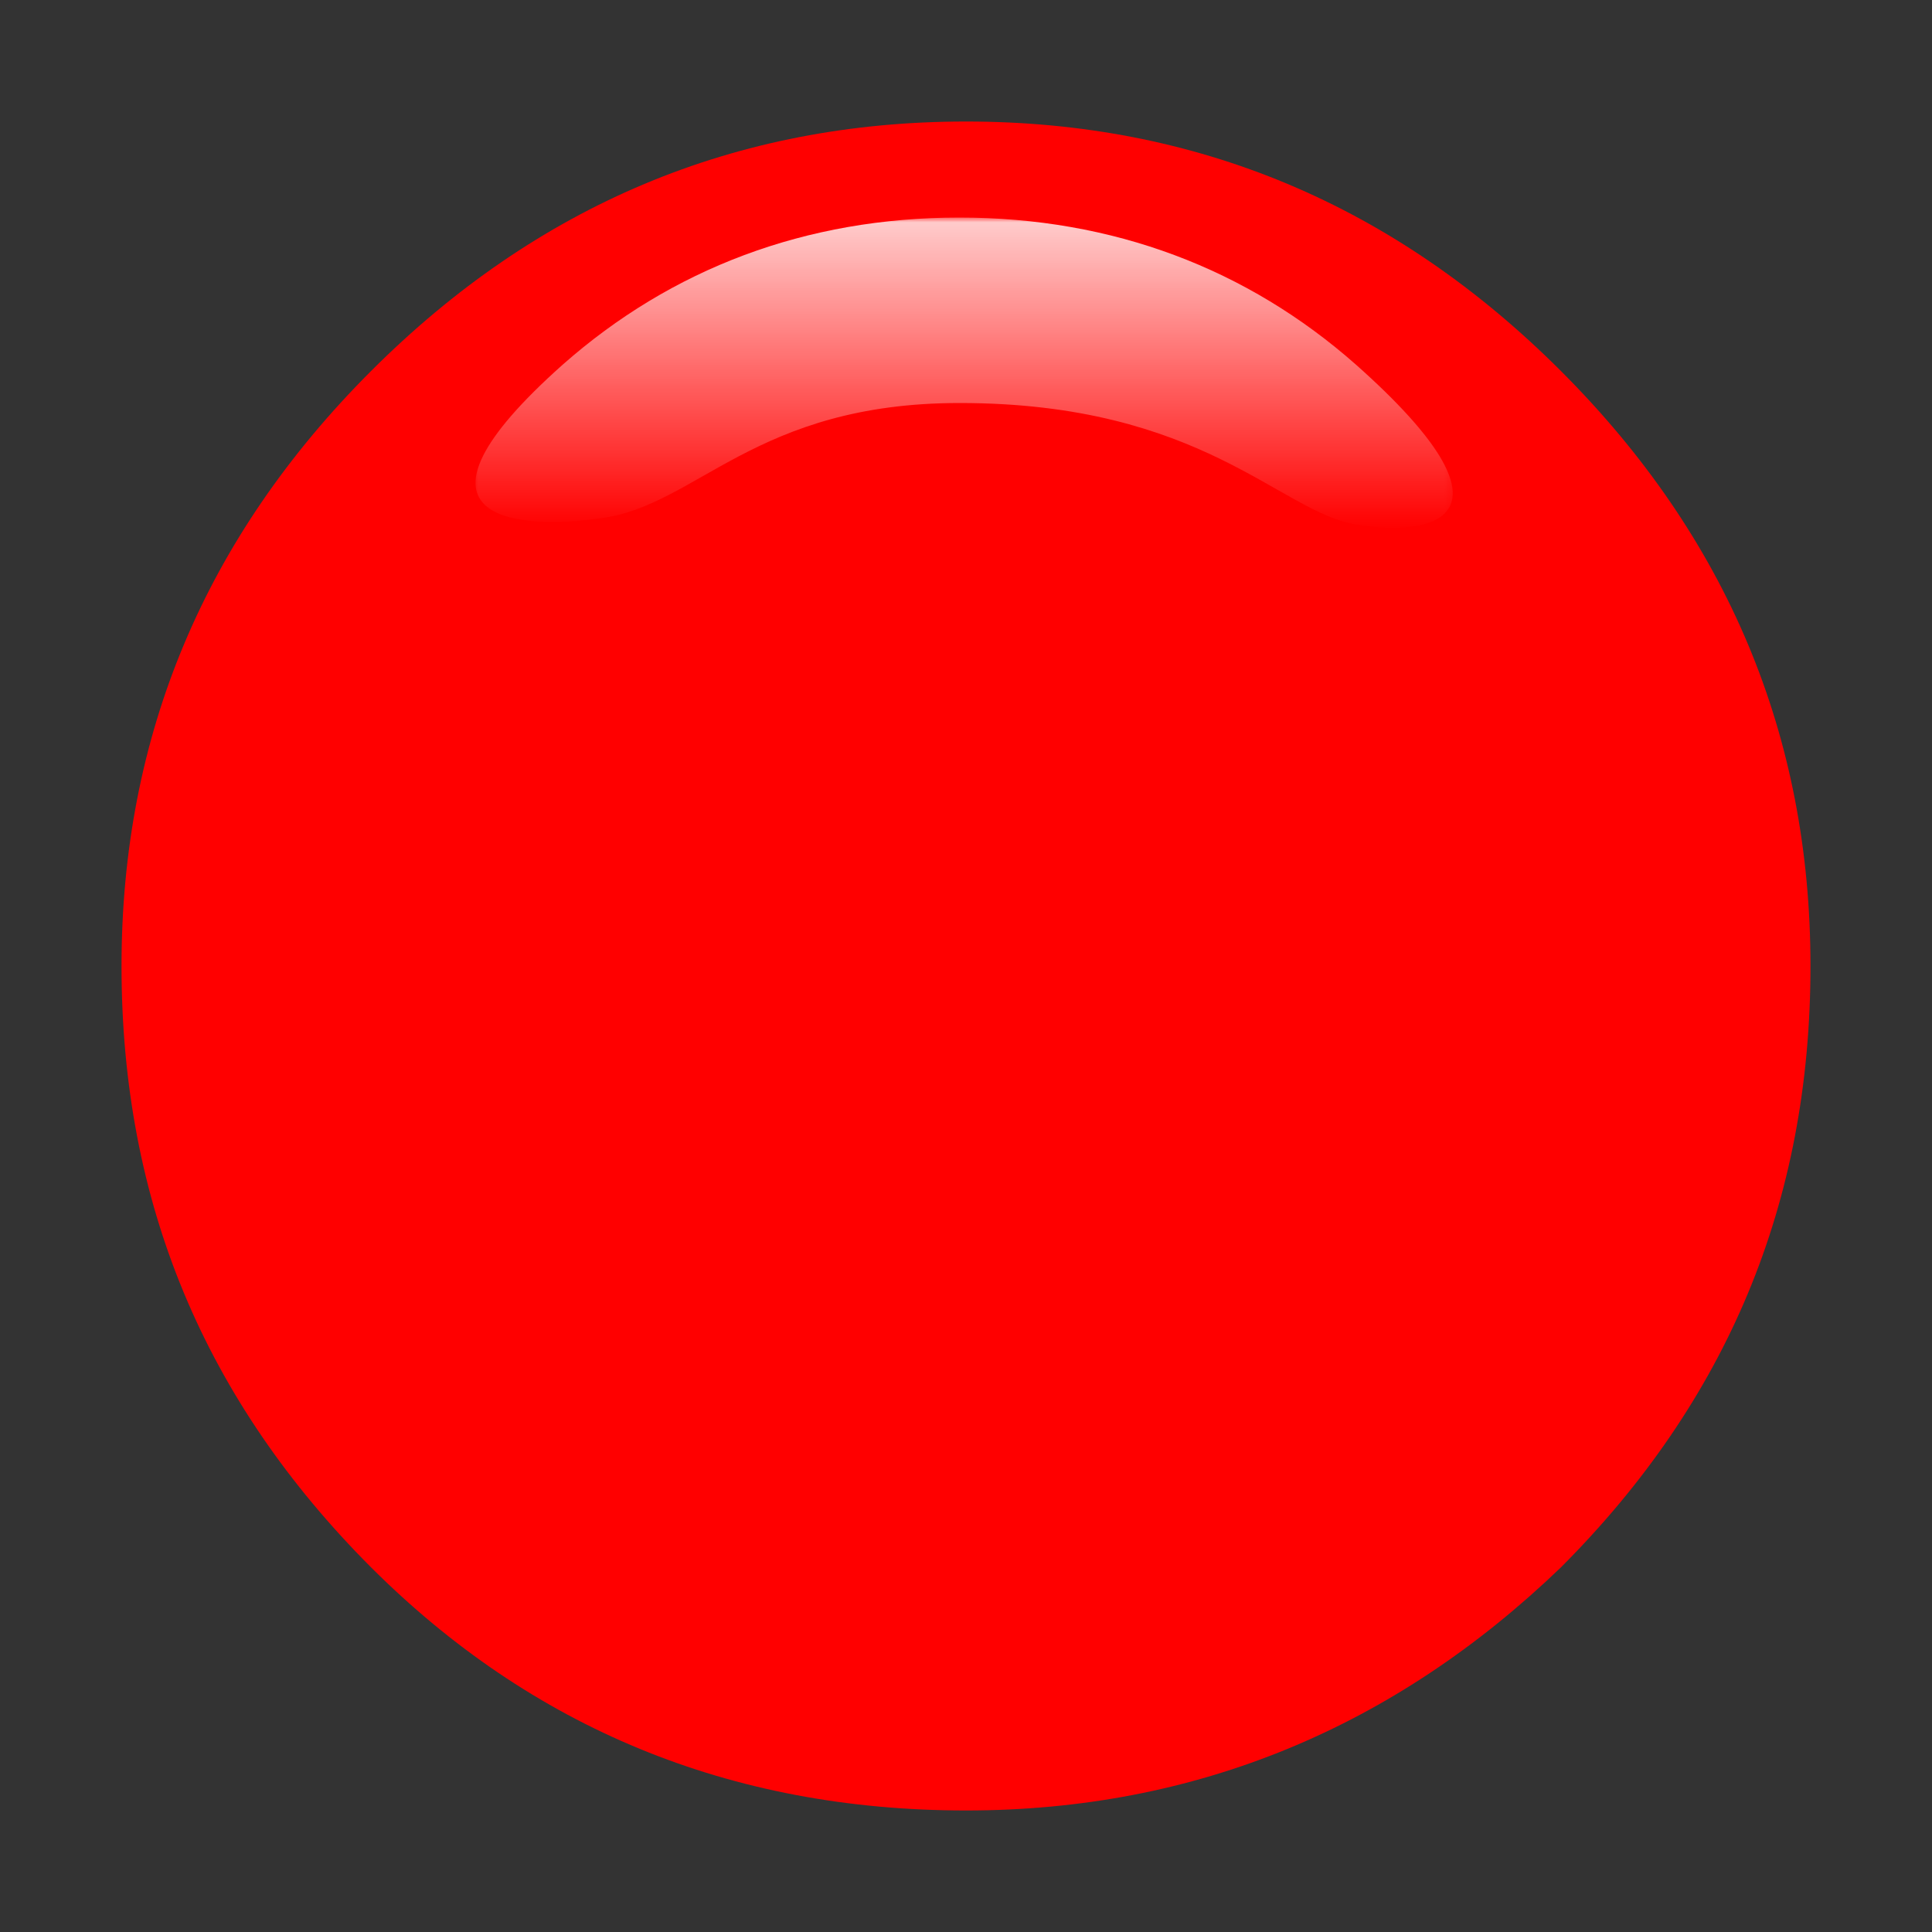 <svg xmlns="http://www.w3.org/2000/svg" class="size" data-name="forum" viewBox="0 0 200 200"><rect x="0" y="0" width="200" height="200" fill="#333333" stroke="none"/><defs><linearGradient id="a" x1="150.74" x2="150.74" y1="166" y2="117.68" gradientTransform="matrix(.66 0 0 -.66 0 132.45)" gradientUnits="userSpaceOnUse"><stop offset="0" stop-color="#fff" stop-opacity=".8"/><stop offset="1" stop-color="#fff" stop-opacity="0"/></linearGradient><linearGradient id="c" x1="150.74" x2="150.74" y1="166" y2="117.68" gradientTransform="matrix(.66 0 0 -.66 0 132.45)" gradientUnits="userSpaceOnUse"><stop offset="0" stop-color="#fff"/><stop offset="1" stop-color="#fff"/></linearGradient><mask id="b" width="101.65" height="32.29" x="49.01" y="22.52" maskUnits="userSpaceOnUse"><path d="M49.01 22.52h101.65v32.29H49.01z" style="fill:url(#a)"/></mask></defs><path d="M0 0h200v200H0z" style="fill:none"/><path d="M100 187.42c-24.5 0-45-8.61-61.59-25.17C21.19 145 12.58 124.5 12.58 100q0-35.76 25.83-61.59T100 12.58q35.76 0 61.59 25.83T187.42 100c0 24.5-8.61 45-25.83 62.25-17.22 16.56-37.75 25.17-61.59 25.17Z" style="fill:red;fill-rule:evenodd"/><g style="mask:url(#b)"><path d="M99.34 41.72c-21.19 0-27.15 10.6-37.09 11.92-9.27 1.33-21.85 0-4-15.89 11.26-9.94 25.16-15.23 41.06-15.23s29.8 5.29 41.06 15.23c17.88 15.89 7.94 17.88 0 16.55S124.5 41.72 99.34 41.72Z" style="fill-rule:evenodd;fill:url(#c)"/></g></svg>